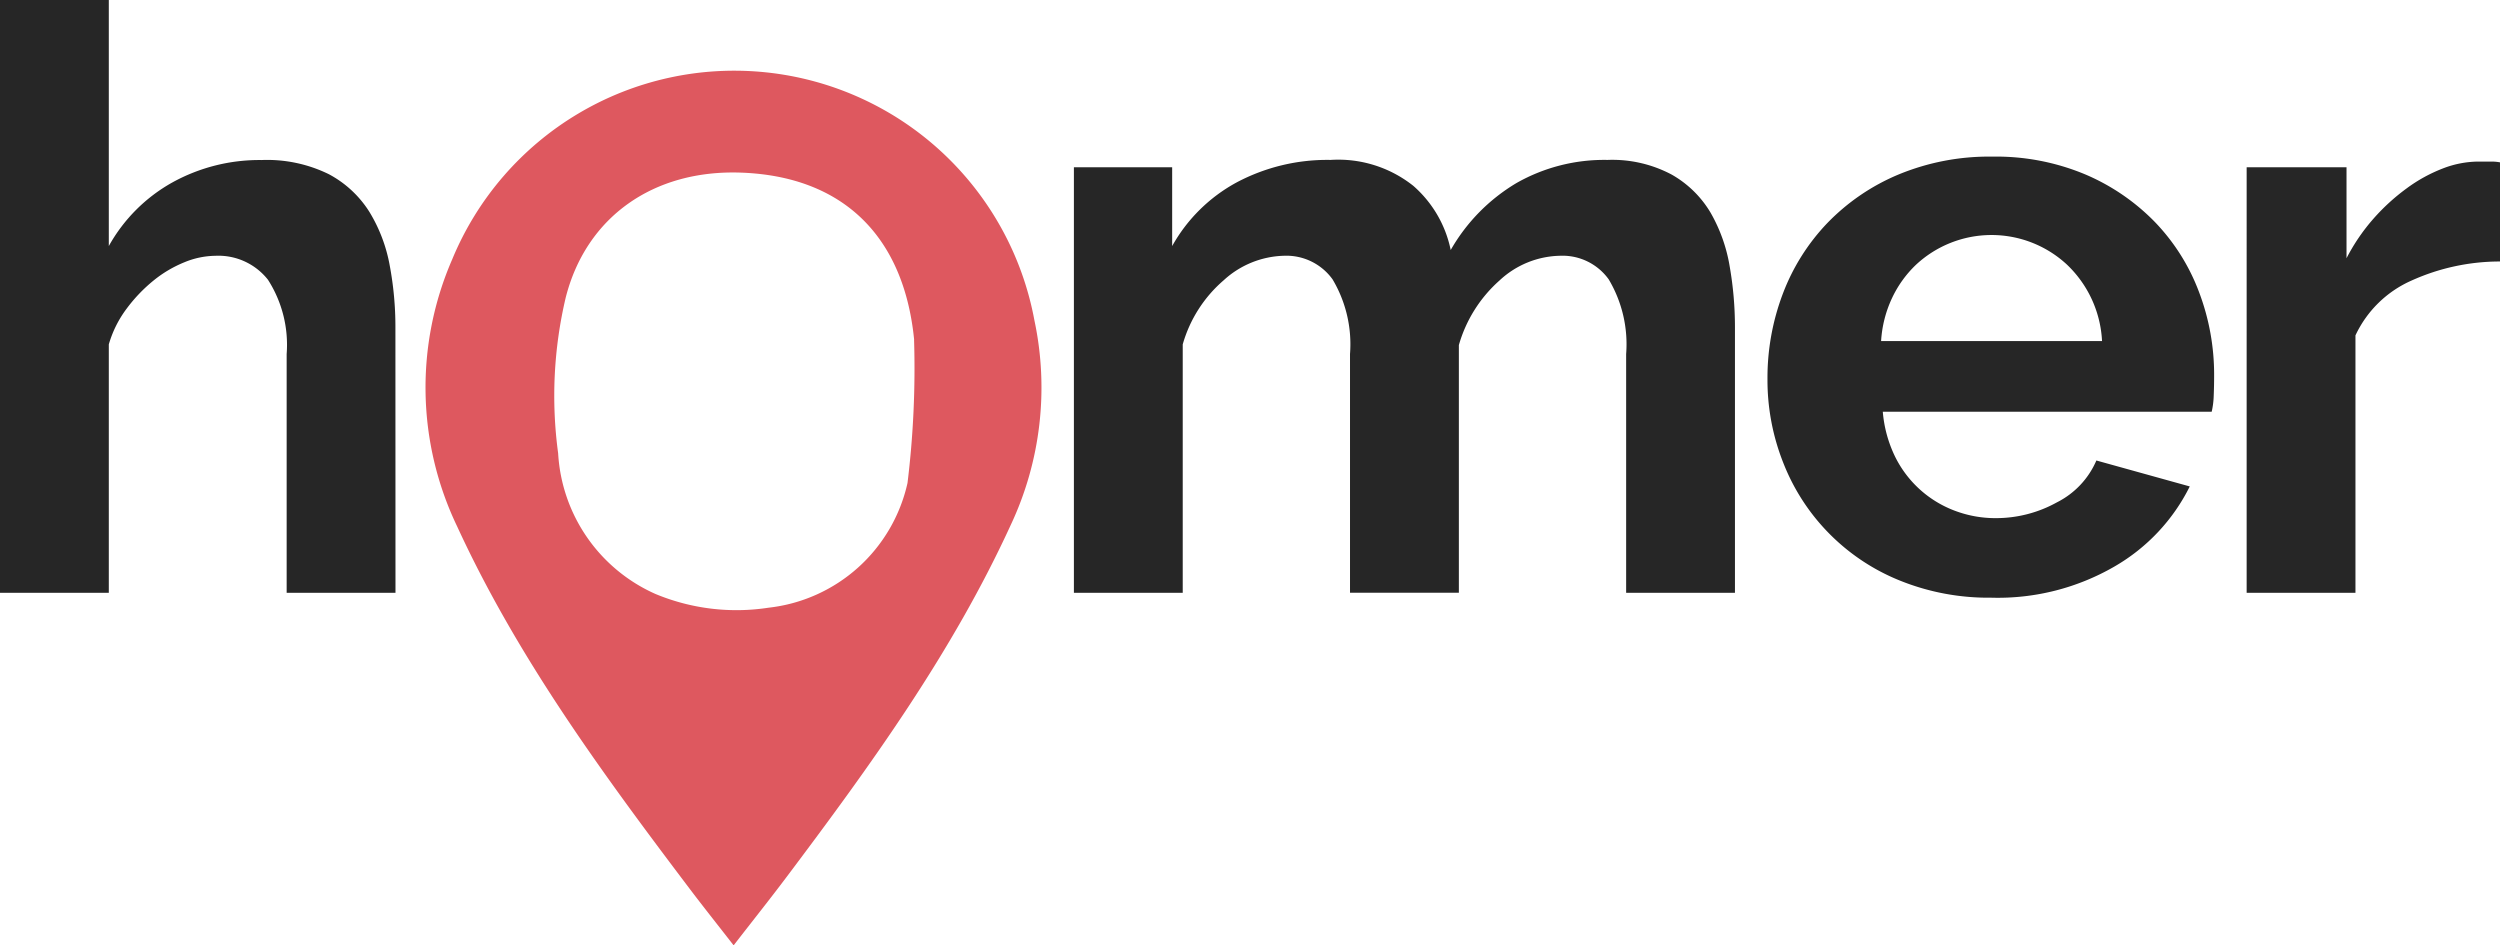 <svg xmlns="http://www.w3.org/2000/svg" width="105.99" height="40.076" viewBox="0 0 105.99 40.076"><g transform="translate(-100 -14.076)"><path d="M47.644,42.828c-.685-.881-1.294-1.644-1.883-2.424-3.672-4.857-7.27-9.759-9.834-15.329a13.608,13.608,0,0,1-.212-11.324A12.94,12.94,0,0,1,60.4,16.34a13.691,13.691,0,0,1-1.006,8.673c-2.481,5.412-5.946,10.192-9.5,14.918-.708.942-1.443,1.863-2.246,2.9M55.3,17.159c-.435-4.415-3.039-6.929-7.328-7.087-3.732-.138-6.584,1.887-7.446,5.305a18.125,18.125,0,0,0-.319,6.593,6.96,6.96,0,0,0,4.122,5.963,8.933,8.933,0,0,0,4.8.584,6.81,6.81,0,0,0,5.89-5.288,40.067,40.067,0,0,0,.278-6.071" transform="translate(83.456 11.323)" fill="#de585f" fill-rule="evenodd"/><path d="M16.767,25.133H12.153V15.011a5.108,5.108,0,0,0-.792-3.15,2.675,2.675,0,0,0-2.238-1.016,3.525,3.525,0,0,0-1.308.275,5.125,5.125,0,0,0-1.308.775,6.613,6.613,0,0,0-1.136,1.188A4.691,4.691,0,0,0,4.613,14.6V25.133H0V0H4.613V10.432a6.956,6.956,0,0,1,2.7-2.7,7.631,7.631,0,0,1,3.77-.947,5.94,5.94,0,0,1,2.858.6,4.554,4.554,0,0,1,1.721,1.6,6.606,6.606,0,0,1,.861,2.272,14.091,14.091,0,0,1,.241,2.617Z" transform="translate(100 14.076)" fill="#262626"/><path d="M115.306,31.353h-4.613V21.23a5.369,5.369,0,0,0-.74-3.167,2.41,2.41,0,0,0-2.049-1,3.867,3.867,0,0,0-2.582,1.05,5.782,5.782,0,0,0-1.721,2.737v10.5H98.986V21.23a5.373,5.373,0,0,0-.74-3.167,2.411,2.411,0,0,0-2.049-1A3.925,3.925,0,0,0,93.633,18.1a5.612,5.612,0,0,0-1.739,2.72V31.353H87.28V13.312h4.166v3.34a6.887,6.887,0,0,1,2.737-2.7A8.18,8.18,0,0,1,98.16,13a5.11,5.11,0,0,1,3.511,1.1,4.919,4.919,0,0,1,1.584,2.72,7.8,7.8,0,0,1,2.789-2.84A7.526,7.526,0,0,1,109.9,13a5.361,5.361,0,0,1,2.72.62,4.483,4.483,0,0,1,1.653,1.618,6.787,6.787,0,0,1,.809,2.272,14.951,14.951,0,0,1,.224,2.582Z" transform="translate(58.249 7.856)" fill="#262626"/><path d="M153.151,31.433a10.011,10.011,0,0,1-3.925-.74,8.852,8.852,0,0,1-4.906-4.975,9.5,9.5,0,0,1-.671-3.546,10.05,10.05,0,0,1,.654-3.632,8.857,8.857,0,0,1,1.894-3,9.035,9.035,0,0,1,3.012-2.049,10.033,10.033,0,0,1,3.977-.757,9.785,9.785,0,0,1,3.942.757,9.068,9.068,0,0,1,2.961,2.031,8.653,8.653,0,0,1,1.859,2.961A9.872,9.872,0,0,1,162.585,22q0,.448-.017.861a3.5,3.5,0,0,1-.086.689H148.538a5.352,5.352,0,0,0,.516,1.894,4.638,4.638,0,0,0,2.548,2.307,4.861,4.861,0,0,0,1.721.31,5.321,5.321,0,0,0,2.6-.671,3.556,3.556,0,0,0,1.67-1.773l3.959,1.1a8.049,8.049,0,0,1-3.185,3.391,9.866,9.866,0,0,1-5.216,1.326m4.682-10.879a4.8,4.8,0,0,0-1.5-3.254,4.7,4.7,0,0,0-6.387.017,4.737,4.737,0,0,0-1.016,1.412,4.987,4.987,0,0,0-.464,1.825Z" transform="translate(31.285 7.982)" fill="#262626"/><path d="M193.334,17.369a9.1,9.1,0,0,0-3.753.809,4.734,4.734,0,0,0-2.376,2.324V31.416h-4.613V13.375h4.234v3.856a8.241,8.241,0,0,1,1.137-1.67,8.74,8.74,0,0,1,1.412-1.291,6.543,6.543,0,0,1,1.532-.844,4.24,4.24,0,0,1,1.5-.293h.568a1.889,1.889,0,0,1,.362.034Z" transform="translate(12.657 7.793)" fill="#262626"/></g></svg>